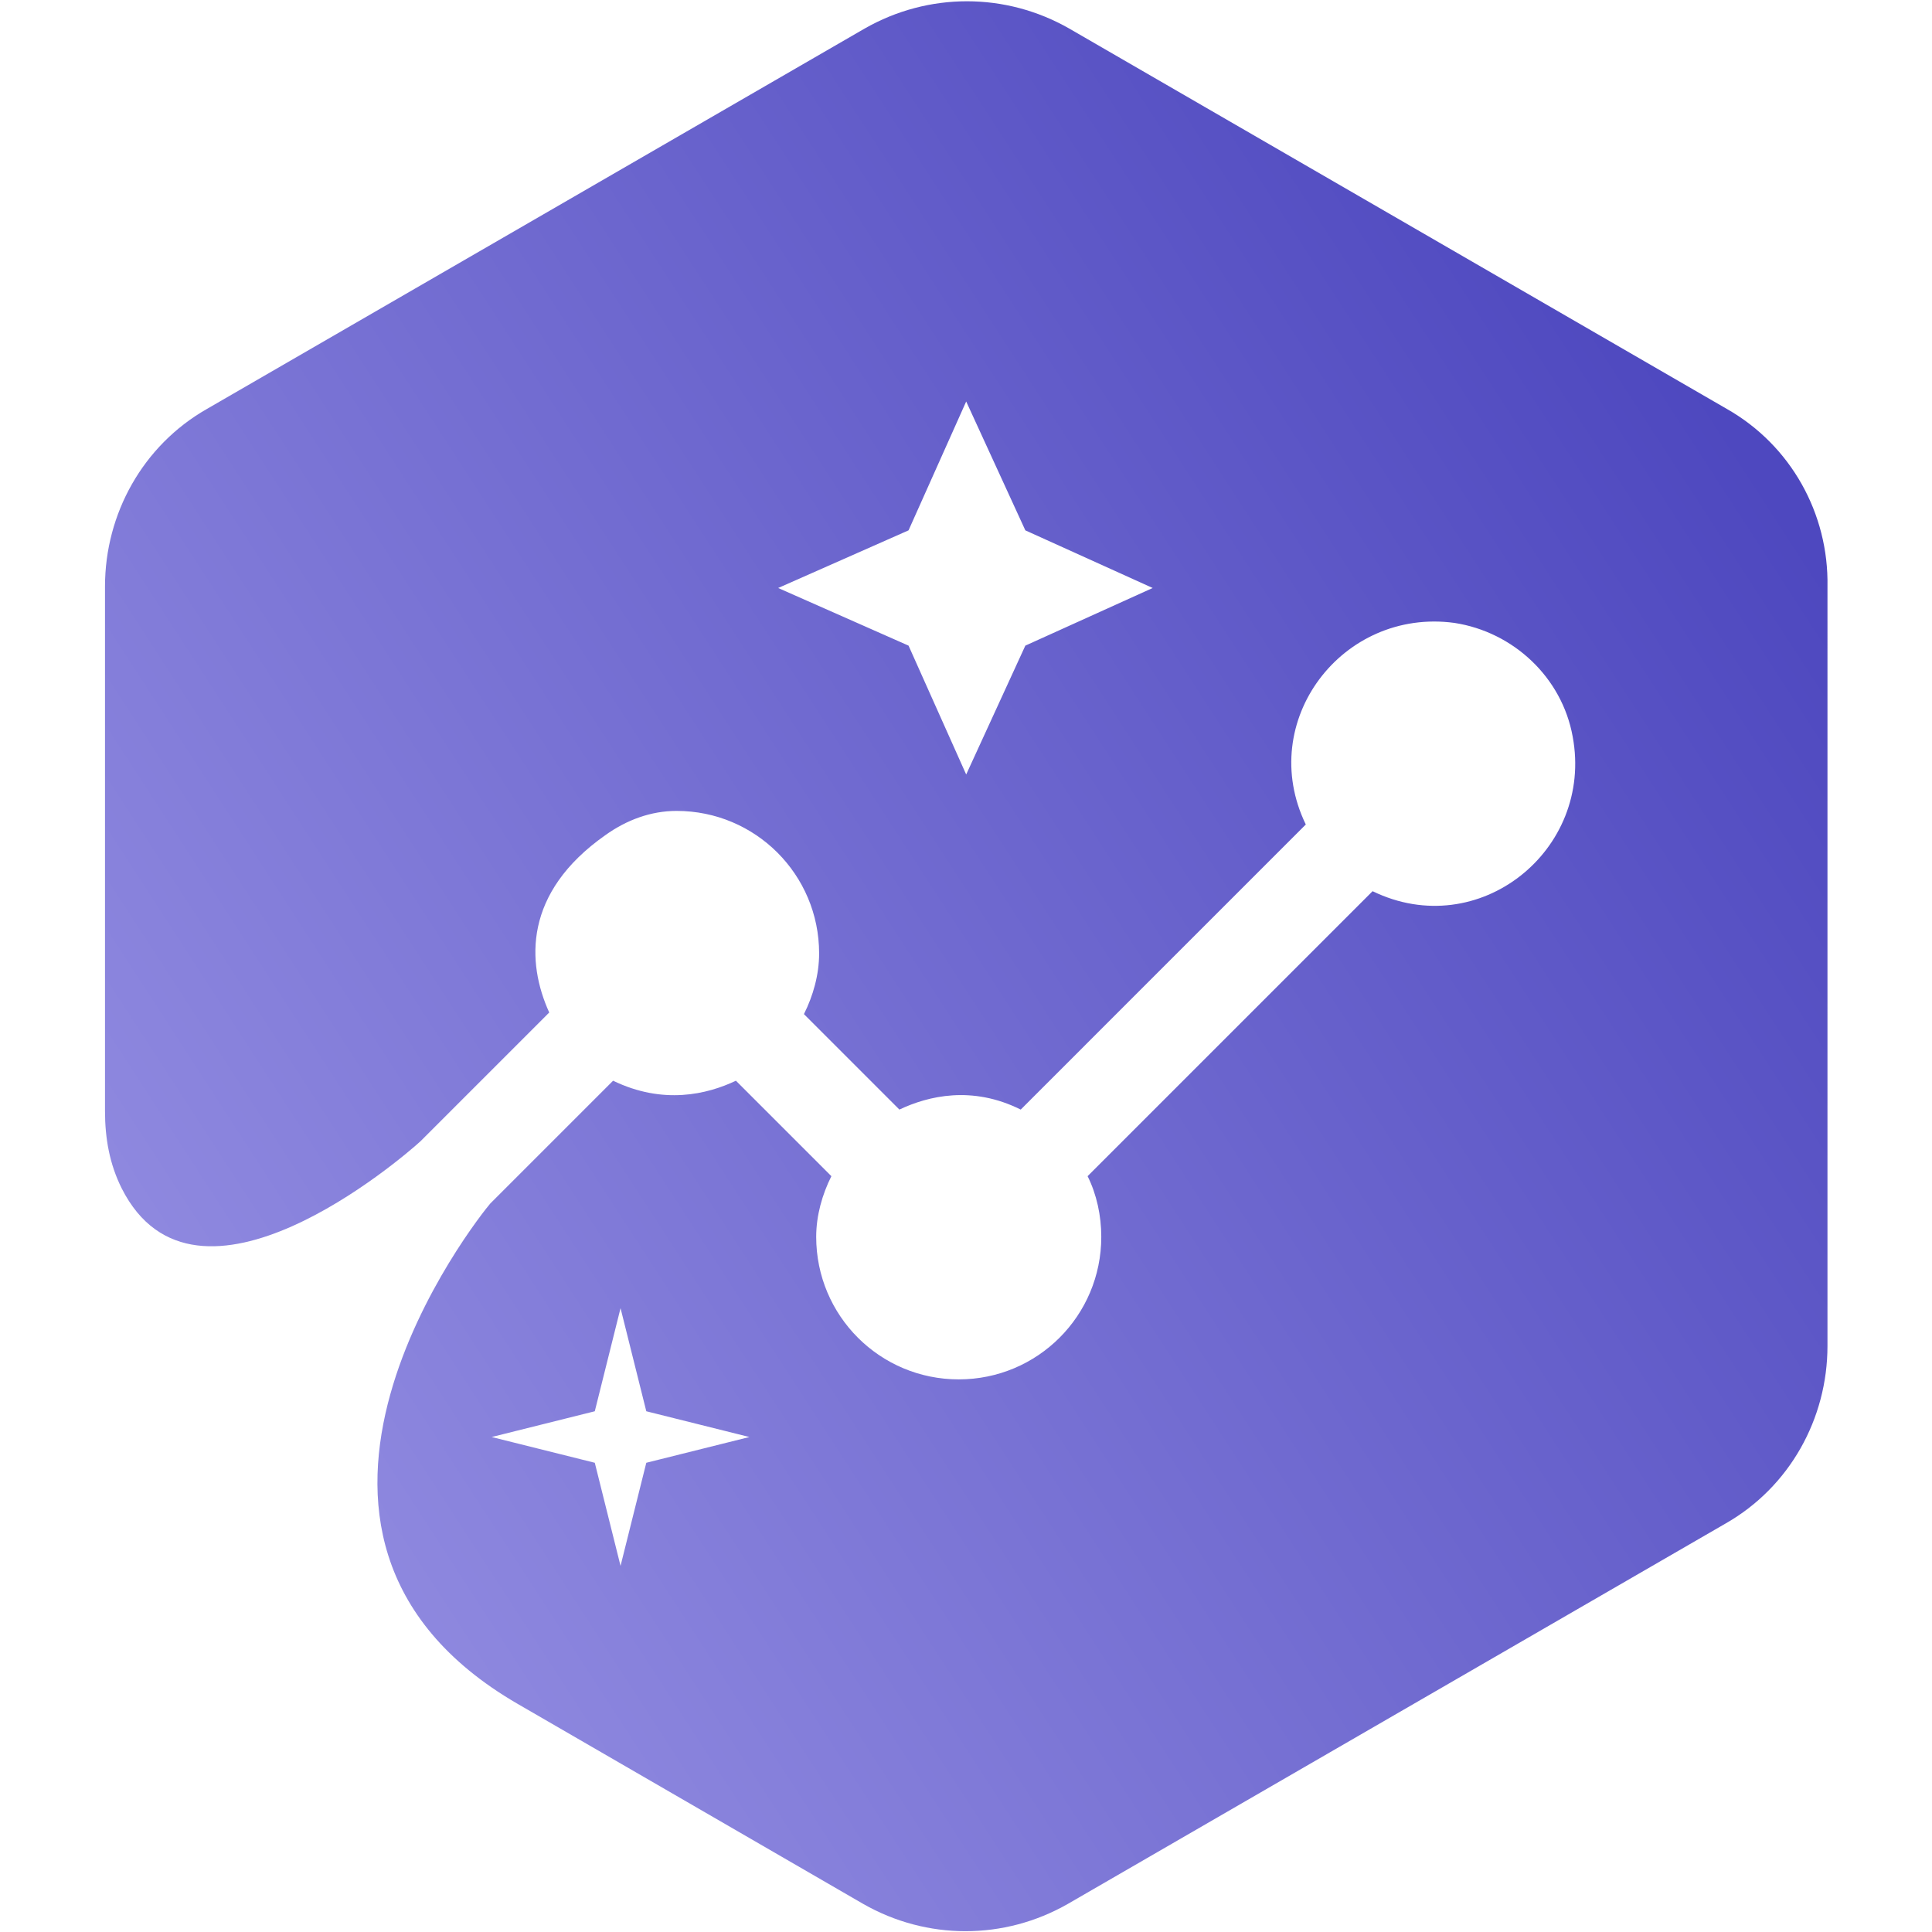 <?xml version="1.0" encoding="utf-8"?>
<!-- Generator: Adobe Illustrator 24.3.0, SVG Export Plug-In . SVG Version: 6.00 Build 0)  -->
<svg version="1.1" id="Layer_1" xmlns="http://www.w3.org/2000/svg" xmlns:xlink="http://www.w3.org/1999/xlink" x="0px" y="0px"
	 viewBox="0 0 2048 2048" style="enable-background:new 0 0 2048 2048;" xml:space="preserve">
<style type="text/css">
	.st0{fill:url(#SVGID_1_);}
</style>
<linearGradient id="SVGID_1_" gradientUnits="userSpaceOnUse" x1="290.811" y1="1497.938" x2="1856.4" y2="482.443" gradientTransform="matrix(1 0 0 1 0 2)">
	<stop  offset="0" style="stop-color:#8E88DF"/>
	<stop  offset="1" style="stop-color:#4E48BF"/>
</linearGradient>
<path class="st0" d="M1830.9,433.7L1133.5,30.3c-67.5-38.6-149.5-38.6-217,0L219,433.7c-67.5,38.6-107.7,110.9-107.7,188v556
	c0,28.9,4.8,56.2,17.7,82c78.7,155.9,297.3-32.1,316.6-49.8l1.6-1.6l135-135c-24.1-53-27.3-127,59.5-188
	c22.5-16.1,48.2-25.7,75.5-25.7c83.6,0,151.1,67.5,151.1,151.1c0,22.5-6.4,45-16.1,64.3l101.2,101.2c30.5-14.5,77.1-25.7,128.6,0
	L1384.2,874c-53-109.3,38.6-229.8,157.5-213.7c62.7,9.6,114.1,57.9,125.4,120.5c22.5,120.5-99.6,218.6-212.1,163.9l-302.1,302.1
	c9.6,19.3,14.5,41.8,14.5,64.3c0,83.6-67.5,151.1-151.1,151.1c-83.6,0-151.1-67.5-151.1-151.1c0-22.5,6.4-45,16.1-64.3l-101.2-101.2
	c-30.5,14.5-77.1,25.7-130.2,0l-130.2,130.2l0,0l0,0c-11.2,12.9-281.2,350.3,28.9,530.3l0,0l366.4,212.1c67.5,38.6,149.5,38.6,217,0
	l697.5-403.4c67.5-38.6,107.7-110.9,107.7-188V621.7C1938.6,544.5,1898.4,472.2,1830.9,433.7L1830.9,433.7z M1086.9,684.4
	L1024.2,821l-61.1-136.6l-138.2-61.1l138.2-61.1l61.1-136.6l62.7,136.6l135,61.1L1086.9,684.4z M685.1,1550.6l-27.3,109.3
	l-27.3-109.3l-109.3-27.3l109.3-27.3l27.3-109.3l27.3,109.3l109.3,27.3L685.1,1550.6z"/>
</svg>
